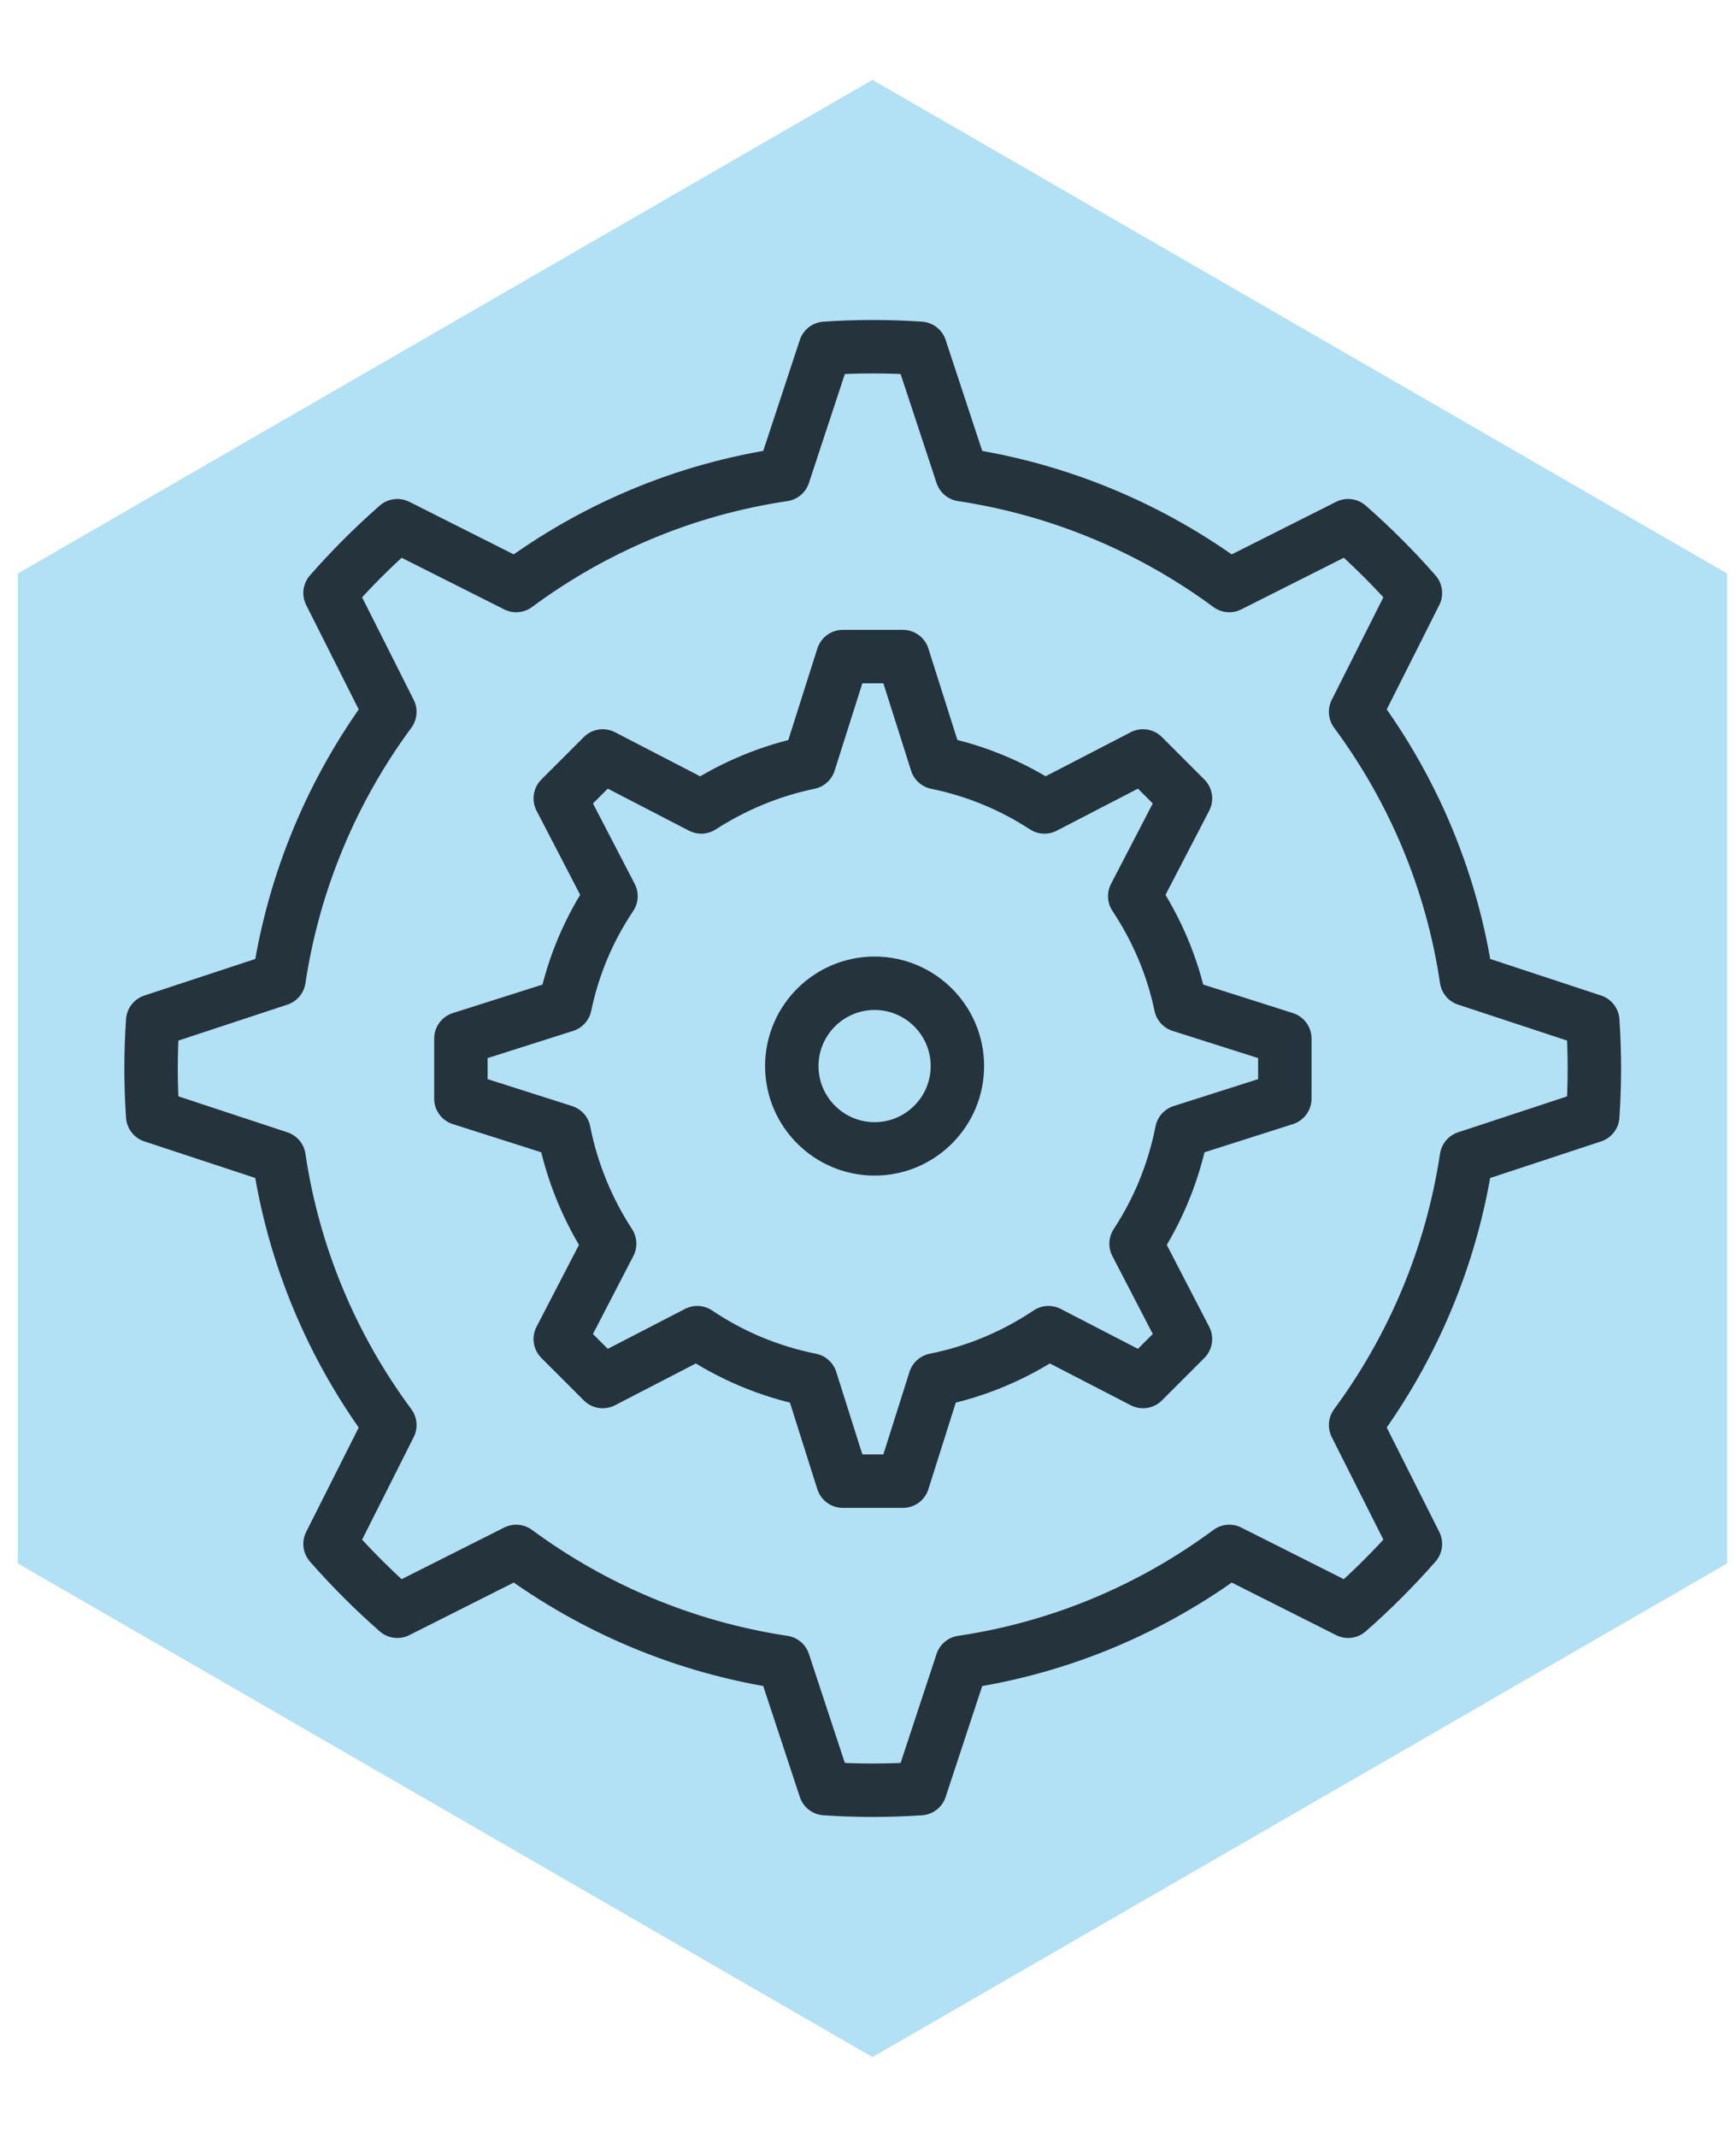 <svg width="65" height="80" viewBox="0 0 65 80" fill="none" xmlns="http://www.w3.org/2000/svg">
<g clip-path="url(#clip0_200_4280)">
<path d="M0.617 21.5V58.5L32.667 77.01L64.717 58.5V21.5L32.667 2.99L0.617 21.5Z" fill="#B2E0F4"/>
<path d="M59.637 38.22L54.907 36.66C54.357 32.95 52.897 29.54 50.757 26.65L52.997 22.2C52.217 21.31 51.367 20.46 50.477 19.68L46.027 21.92C43.137 19.79 39.727 18.33 36.017 17.77L34.457 13.04C33.867 13 33.277 12.98 32.677 12.98C32.077 12.98 31.487 13 30.897 13.04L29.337 17.77C25.627 18.32 22.217 19.78 19.327 21.92L14.877 19.68C13.987 20.46 13.137 21.31 12.357 22.2L14.597 26.65C12.467 29.54 11.007 32.95 10.447 36.66L5.717 38.22C5.677 38.81 5.657 39.4 5.657 40C5.657 40.6 5.677 41.19 5.717 41.78L10.447 43.34C10.997 47.05 12.457 50.46 14.597 53.35L12.357 57.8C13.137 58.69 13.987 59.54 14.877 60.32L19.327 58.08C22.217 60.21 25.627 61.67 29.337 62.23L30.897 66.96C31.487 67 32.077 67.02 32.677 67.02C33.277 67.02 33.867 67 34.457 66.96L36.017 62.23C39.727 61.68 43.137 60.22 46.027 58.08L50.477 60.32C51.367 59.54 52.217 58.69 52.997 57.8L50.757 53.35C52.887 50.46 54.347 47.05 54.907 43.34L59.637 41.78C59.677 41.19 59.697 40.6 59.697 40C59.697 39.4 59.677 38.81 59.637 38.22Z" stroke="#25333D" stroke-width="2" stroke-linejoin="round"/>
<path d="M48.107 41.13V38.88L44.207 37.64C43.897 36.15 43.297 34.77 42.487 33.55L44.387 29.89L42.797 28.3L39.107 30.21C37.897 29.42 36.537 28.85 35.067 28.55L33.807 24.58H31.557L30.297 28.55C28.837 28.85 27.467 29.43 26.257 30.21L22.567 28.3L20.977 29.89L22.877 33.55C22.057 34.77 21.467 36.15 21.157 37.64L17.257 38.88V41.13L21.117 42.36C21.417 43.88 22.007 45.3 22.827 46.56L20.977 50.13L22.567 51.72L26.107 49.89C27.367 50.74 28.807 51.35 30.357 51.66L31.557 55.45H33.807L35.007 51.66C36.557 51.35 37.987 50.74 39.257 49.89L42.797 51.72L44.387 50.13L42.537 46.56C43.357 45.31 43.947 43.89 44.247 42.36L48.107 41.13ZM32.747 43.01C31.037 43.01 29.647 41.62 29.647 39.91C29.647 38.2 31.037 36.81 32.747 36.81C34.457 36.81 35.847 38.2 35.847 39.91C35.847 41.62 34.457 43.01 32.747 43.01Z" stroke="#25333D" stroke-width="2" stroke-linejoin="round"/>
</g>
<defs>
<clipPath id="clip0_200_4280">
<rect width="64" height="80" fill="white" transform="translate(0.667)"/>
</clipPath>
</defs>
</svg>
